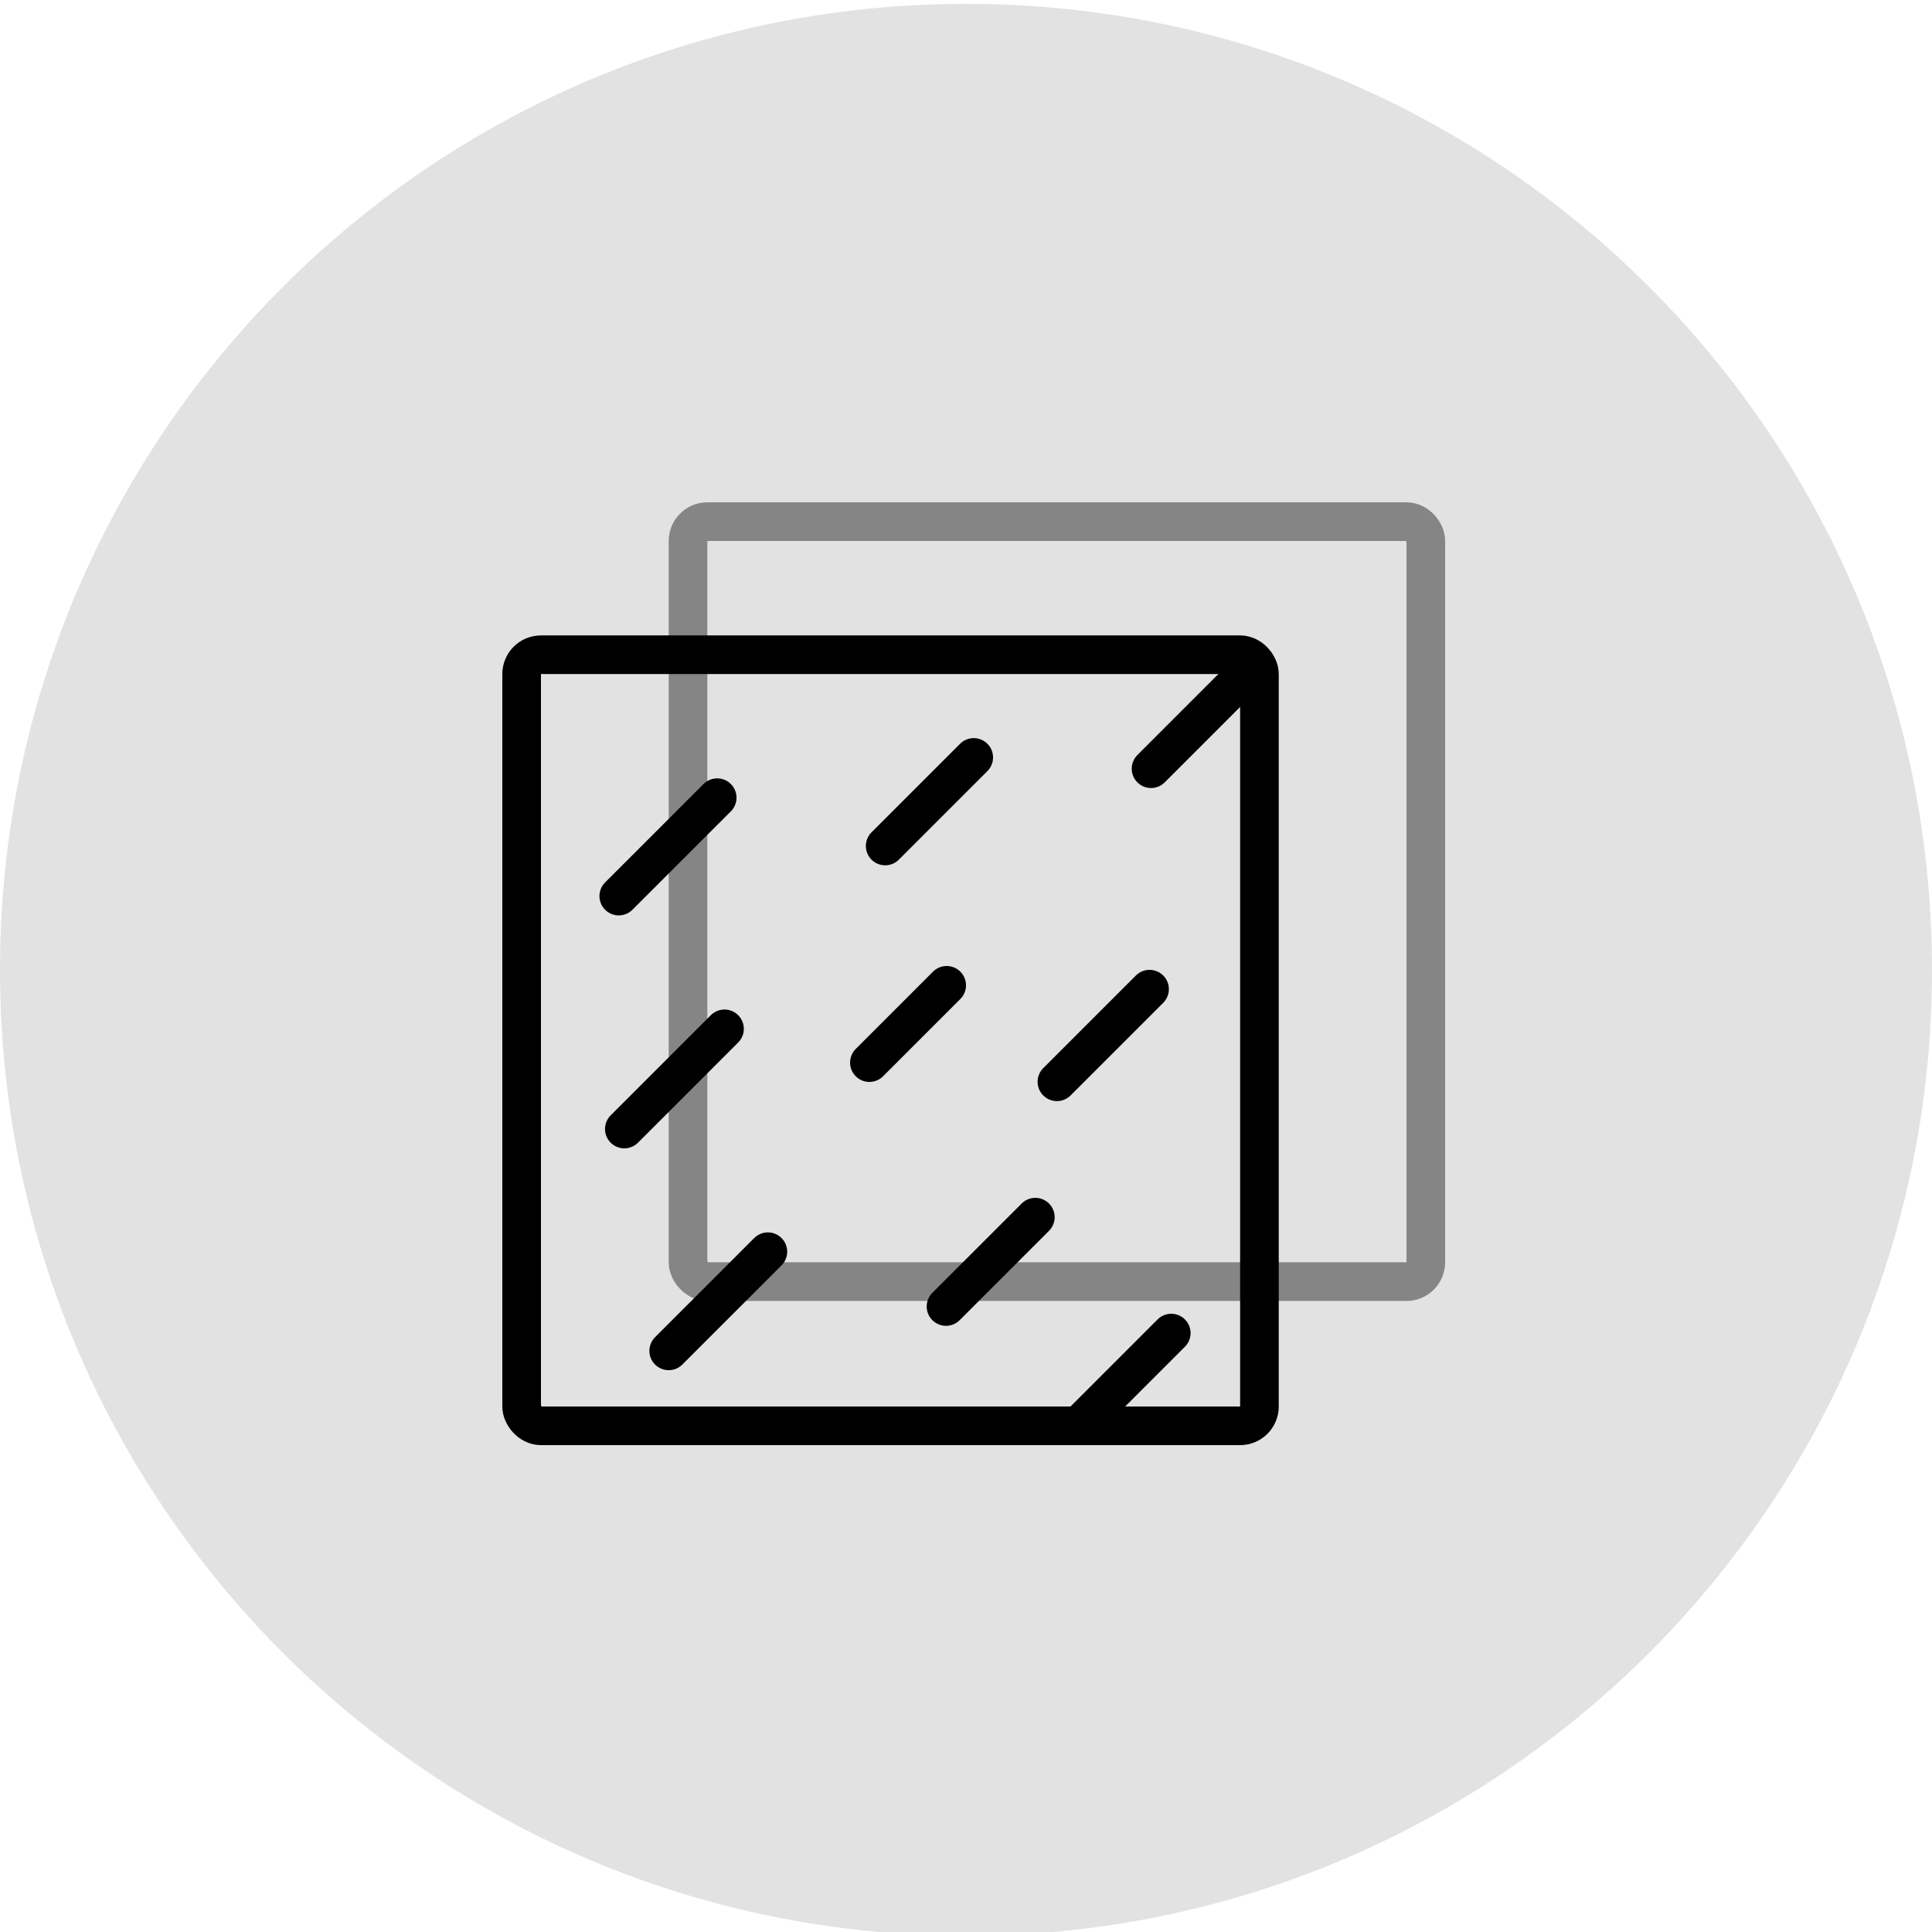<?xml version="1.0" encoding="UTF-8"?> <svg xmlns="http://www.w3.org/2000/svg" width="100" height="100" viewBox="0 0 100 100" fill="none"> <g clip-path="url(#clip0_247_268)"> <path d="M50 100.2C77.614 100.2 100 77.814 100 50.2C100 22.586 77.614 0.2 50 0.2C22.386 0.2 0 22.586 0 50.2C0 77.814 22.386 100.2 50 100.2Z" fill="#E2E2E2"></path> <rect x="35.612" y="27" width="38.188" height="39.337" rx="1" stroke="#858585" stroke-width="2"></rect> <rect x="27" y="33.889" width="38.188" height="39.911" rx="1" stroke="black" stroke-width="2"></rect> <path d="M32.028 46.381L37.122 41.288" stroke="black" stroke-width="2" stroke-linecap="round"></path> <path d="M45.817 43.788L50.4 39.205" stroke="black" stroke-width="2" stroke-linecap="round"></path> <path d="M32.315 58.438L37.5 53.253" stroke="black" stroke-width="2" stroke-linecap="round"></path> <path d="M34.612 69.92L39.745 64.788" stroke="black" stroke-width="2" stroke-linecap="round"></path> <path d="M45 55L49 51" stroke="black" stroke-width="2" stroke-linecap="round"></path> <path d="M54.706 55.993L59.5 51.199" stroke="black" stroke-width="2" stroke-linecap="round"></path> <path d="M59.578 39.788L64.753 34.612" stroke="black" stroke-width="2" stroke-linecap="round"></path> <path d="M48.965 67.624L53.589 63" stroke="black" stroke-width="2" stroke-linecap="round"></path> <path d="M56 73.624L60.624 69" stroke="black" stroke-width="2" stroke-linecap="round"></path> </g> <defs> <clipPath id="clip0_247_268"> <rect width="100" height="100" fill="white"></rect> </clipPath> </defs> </svg> 